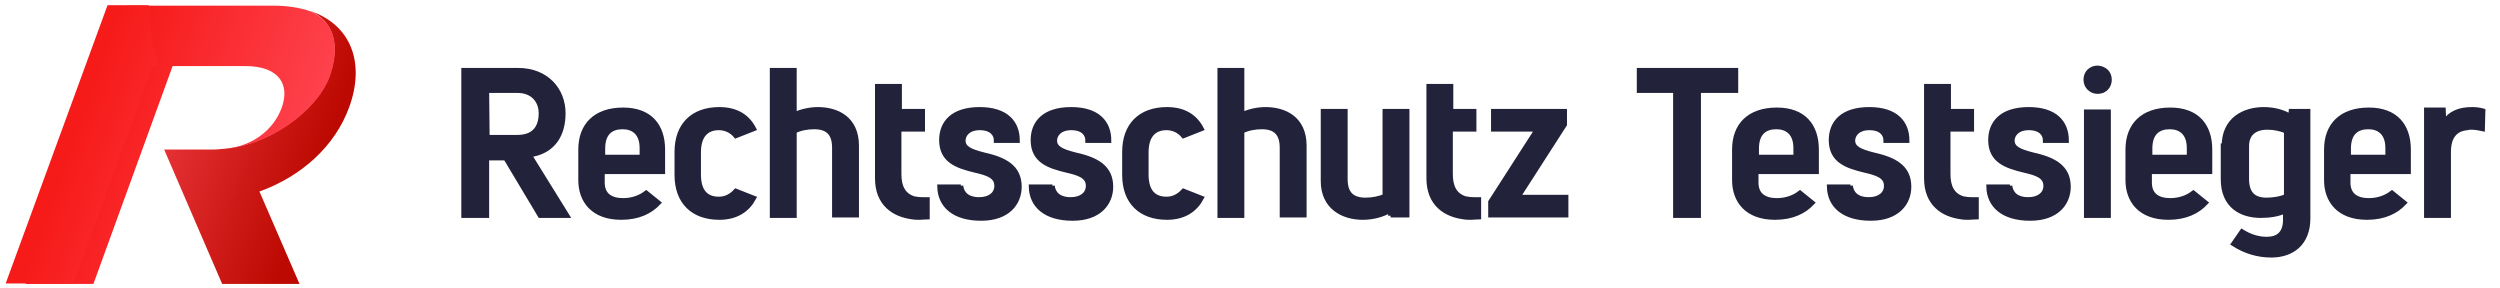 <?xml version="1.0" encoding="utf-8"?>
<!-- Generator: Adobe Illustrator 27.7.0, SVG Export Plug-In . SVG Version: 6.00 Build 0)  -->
<svg version="1.1" id="Ebene_1" xmlns="http://www.w3.org/2000/svg" xmlns:xlink="http://www.w3.org/1999/xlink" x="0px" y="0px"
	 viewBox="0 0 530 61" style="enable-background:new 0 0 530 61;" xml:space="preserve">
<style type="text/css">
	.st0{fill:#22223A;stroke:#22223A;stroke-miterlimit:10;}
	.st1{fill:url(#SVGID_1_);}
	.st2{fill:url(#SVGID_00000077282084789430034910000013325284536534243740_);}
	.st3{fill:url(#SVGID_00000171693111595443829440000009660810753241164215_);}
</style>
<g>
	<path class="st0" d="M109.8,14.9c6.2,0,9.6,4.3,9.6,9.1c0,4.7-2.2,7.8-6.3,8.7l-0.9,0.1l8,12.9h-5.7l-7.3-12.2h-4v12.2h-4.9V14.9
		H109.8z M103.3,29.1h6.4c3.3,0,5-1.8,5-5.1c0-2.6-1.7-4.8-5-4.8h-6.5L103.3,29.1z"/>
	<path class="st0" d="M123.1,31.7c0-5.2,3.2-8.4,9-8.4c5.7,0,8.4,3.4,8.4,8.4v4.7h-12.8v2.3c0,2.7,1.8,3.8,4.4,3.8
		c1.9,0,3.6-0.6,4.9-1.6l2.6,2.1c-1.7,1.8-4.2,3.1-7.9,3.1c-6,0-8.6-3.6-8.6-7.9L123.1,31.7z M136.1,31.4c0-3.3-1.9-4.5-4.1-4.5
		c-2.4,0-4.2,1.2-4.2,4.6v1.8h8.3V31.4z"/>
	<path class="st0" d="M143.5,32.2c0-5.7,3.4-9,9-9c3.7,0,6,1.6,7.3,4.1l-3.8,1.5c-0.9-1.1-2.2-1.7-3.6-1.7c-2.6,0-4.3,1.6-4.3,5.2
		V37c0,3.6,1.6,5.2,4.3,5.2c1.4,0,2.6-0.6,3.6-1.7l3.8,1.5c-1.3,2.4-3.6,4.1-7.3,4.1c-5.6,0-9-3.3-9-9V32.2z"/>
	<path class="st0" d="M168.4,24.3c1.5-0.7,3.3-1.1,5-1.1c4,0,8.2,1.9,8.2,7.7v14.7h-4.7V31.3c0-3.1-1.5-4.4-4.3-4.4
		c-1.5,0-3,0.3-4.2,0.9v17.9h-4.7V14.9h4.7L168.4,24.3z"/>
	<path class="st0" d="M195.6,23.6v3.8h-5v9.5c0,2.7,0.9,4.5,3.1,5.2c0.5,0.1,1.1,0.2,1.9,0.2c0.3,0,0.7,0,1,0V46
		c-0.5,0-1.1,0.1-1.6,0.1s-1.1,0-1.6-0.1c-3.9-0.5-7.4-2.8-7.4-8.2V18.3h4.7v5.3H195.6z"/>
	<path class="st0" d="M203.7,39.4c0.2,1.6,1.3,2.9,3.9,2.9c2.3,0,3.7-1.2,3.7-2.9c0-2.1-2-2.7-4.6-3.3c-3.7-0.9-7.1-2-7.1-6.4
		c0-3.6,2.3-6.5,8.1-6.5c5.6,0,8,2.8,8,6.6h-4.5c0-1.3-0.9-2.7-3.5-2.7c-2.5,0-3.5,1.5-3.5,2.7c0,1.6,1.5,2.3,4.3,3
		c4.5,1,7.6,2.6,7.6,6.8c0,3.4-2.4,6.7-8.1,6.7c-5.7,0-8.7-2.7-8.8-6.7H203.7z"/>
	<path class="st0" d="M223.1,39.4c0.2,1.6,1.3,2.9,3.9,2.9c2.3,0,3.7-1.2,3.7-2.9c0-2.1-2-2.7-4.6-3.3c-3.7-0.9-7.1-2-7.1-6.4
		c0-3.6,2.3-6.5,8.1-6.5c5.6,0,8,2.8,8,6.6h-4.5c0-1.3-0.9-2.7-3.5-2.7c-2.5,0-3.5,1.5-3.5,2.7c0,1.6,1.5,2.3,4.3,3
		c4.5,1,7.6,2.6,7.6,6.8c0,3.4-2.4,6.7-8.1,6.7c-5.7,0-8.7-2.7-8.8-6.7H223.1z"/>
	<path class="st0" d="M238.4,32.2c0-5.7,3.4-9,9-9c3.7,0,6,1.6,7.3,4.1l-3.8,1.5c-0.9-1.1-2.2-1.7-3.6-1.7c-2.6,0-4.3,1.6-4.3,5.2
		V37c0,3.6,1.6,5.2,4.3,5.2c1.4,0,2.6-0.6,3.6-1.7l3.8,1.5c-1.3,2.4-3.6,4.1-7.3,4.1c-5.6,0-9-3.3-9-9V32.2z"/>
	<path class="st0" d="M263.3,24.3c1.5-0.7,3.3-1.1,5-1.1c4,0,8.2,1.9,8.2,7.7v14.7h-4.7V31.3c0-3.1-1.5-4.4-4.3-4.4
		c-1.5,0-3,0.3-4.2,0.9v17.9h-4.7V14.9h4.7L263.3,24.3z"/>
	<path class="st0" d="M294.8,45.7l-0.1-1.1c-1.7,1-3.8,1.5-5.8,1.5c-4.2,0-8.4-2.2-8.4-7.7V23.6h4.7V38c0,3.1,1.5,4.4,4.3,4.4
		c1.5,0,2.9-0.3,4.1-0.8V23.6h4.7v22H294.8z"/>
	<path class="st0" d="M312.5,23.6v3.8h-5v9.5c0,2.7,0.9,4.5,3.1,5.2c0.5,0.1,1.1,0.2,1.9,0.2c0.3,0,0.7,0,1,0V46
		c-0.5,0-1.1,0.1-1.6,0.1c-0.5,0-1.1,0-1.6-0.1c-3.9-0.5-7.4-2.8-7.4-8.2V18.3h4.7v5.3H312.5z"/>
	<path class="st0" d="M321.8,41.8h10.2v3.8H316v-2.8l9.9-15.4h-9.3v-3.8h15.1v2.8L321.8,41.8z"/>
	<path class="st0" d="M360.1,19.2v26.5h-4.9V19.2h-7.7v-4.3H368v4.3H360.1z"/>
	<path class="st0" d="M367.7,31.7c0-5.2,3.2-8.4,9-8.4c5.7,0,8.4,3.4,8.4,8.4v4.7h-12.8v2.3c0,2.7,1.8,3.8,4.4,3.8
		c1.9,0,3.6-0.6,4.9-1.6l2.6,2.1c-1.7,1.8-4.2,3.1-7.9,3.1c-6,0-8.6-3.6-8.6-7.9L367.7,31.7z M380.7,31.4c0-3.3-1.9-4.5-4.1-4.5
		c-2.4,0-4.2,1.2-4.2,4.6v1.8h8.3V31.4z"/>
	<path class="st0" d="M392.3,39.4c0.2,1.6,1.3,2.9,3.9,2.9c2.3,0,3.7-1.2,3.7-2.9c0-2.1-2-2.7-4.6-3.3c-3.7-0.9-7.1-2-7.1-6.4
		c0-3.6,2.3-6.5,8.1-6.5c5.6,0,8,2.8,8,6.6h-4.5c0-1.3-0.9-2.7-3.5-2.7c-2.5,0-3.5,1.5-3.5,2.7c0,1.6,1.5,2.3,4.3,3
		c4.5,1,7.6,2.6,7.6,6.8c0,3.4-2.4,6.7-8.1,6.7c-5.7,0-8.7-2.7-8.8-6.7H392.3z"/>
	<path class="st0" d="M418,23.6v3.8h-5v9.5c0,2.7,0.9,4.5,3.1,5.2c0.5,0.1,1.1,0.2,1.9,0.2c0.3,0,0.7,0,1,0V46
		c-0.5,0-1.1,0.1-1.6,0.1c-0.5,0-1.1,0-1.6-0.1c-3.9-0.5-7.4-2.8-7.4-8.2V18.3h4.7v5.3H418z"/>
	<path class="st0" d="M426.1,39.4c0.2,1.6,1.3,2.9,3.9,2.9c2.3,0,3.7-1.2,3.7-2.9c0-2.1-2-2.7-4.6-3.3c-3.7-0.9-7.1-2-7.1-6.4
		c0-3.6,2.3-6.5,8.1-6.5c5.6,0,8,2.8,8,6.6h-4.5c0-1.3-0.9-2.7-3.5-2.7c-2.5,0-3.5,1.5-3.5,2.7c0,1.6,1.5,2.3,4.3,3
		c4.5,1,7.6,2.6,7.6,6.8c0,3.4-2.4,6.7-8.1,6.7c-5.7,0-8.7-2.7-8.8-6.7H426.1z"/>
	<path class="st0" d="M447.2,16.9c0,1.3-0.9,2.5-2.5,2.5c-1.4,0-2.5-1.1-2.5-2.5c0-1.6,1.2-2.5,2.5-2.5
		C446.2,14.5,447.2,15.5,447.2,16.9z M442.3,45.7v-22h4.7v22H442.3z"/>
	<path class="st0" d="M451.1,31.7c0-5.2,3.2-8.4,9-8.4c5.7,0,8.4,3.4,8.4,8.4v4.7h-12.8v2.3c0,2.7,1.8,3.8,4.4,3.8
		c1.9,0,3.6-0.6,4.9-1.6l2.6,2.1c-1.7,1.8-4.2,3.1-7.9,3.1c-6,0-8.6-3.6-8.6-7.9L451.1,31.7z M464.1,31.4c0-3.3-1.9-4.5-4.1-4.5
		c-2.4,0-4.2,1.2-4.2,4.6v1.8h8.3V31.4z"/>
	<path class="st0" d="M471.5,30.9c0-5.6,4.3-7.7,8.4-7.7c2.1,0,4.1,0.5,5.7,1.5l0.1-1.1h3.6v22.7c0,5.3-3.4,7.8-7.8,7.8
		c-2.8,0-5.5-0.8-8-2.4l1.8-2.6c1.6,1,3.4,1.6,5.2,1.6c2.4,0,3.9-1.1,4-3.9v-2.1c-1.4,0.7-3.3,1-5.2,1c-4.1,0-8-2-8-7.7V30.9z
		 M484.7,27.8c-1.2-0.5-2.6-0.8-4-0.8c-2.8,0-4.4,1.4-4.4,4v6.9c0,3.2,1.5,4.5,4.2,4.5c1.6,0,3.2-0.3,4.2-0.8V27.8z"/>
	<path class="st0" d="M493.2,31.7c0-5.2,3.2-8.4,9-8.4c5.7,0,8.4,3.4,8.4,8.4v4.7h-12.8v2.3c0,2.7,1.8,3.8,4.4,3.8
		c1.9,0,3.6-0.6,4.9-1.6l2.6,2.1c-1.7,1.8-4.2,3.1-7.9,3.1c-6,0-8.6-3.6-8.6-7.9L493.2,31.7z M506.2,31.4c0-3.3-1.9-4.5-4.1-4.5
		c-2.4,0-4.2,1.2-4.2,4.6v1.8h8.3V31.4z"/>
	<path class="st0" d="M518.1,26c1.4-2.1,3.4-2.8,6-2.8c0.8,0,1.6,0.1,2.3,0.3l-0.1,3.8c-0.9-0.2-1.7-0.3-2.4-0.3
		c-0.3,0-0.6,0-0.8,0.1c-2.6,0.2-4,1.9-4,5.1v13.5h-4.7V23.3h3.6L518.1,26z"/>
</g>
<g>
	
		<linearGradient id="SVGID_1_" gradientUnits="userSpaceOnUse" x1="15.69" y1="31.29" x2="69.493" y2="31.29" gradientTransform="matrix(1 0 -0.355 1 10.676 0)">
		<stop  offset="0" style="stop-color:#FD4852"/>
		<stop  offset="1" style="stop-color:#BC0901"/>
	</linearGradient>
	<path class="st1" d="M47.1,60.2h16.4L55,40.6c8.9-3.2,16-9.6,19-17.8c3.5-9.5,0.4-17.6-8.3-20.5c5.8,2.5,6.1,8.4,4.1,13.9
		c-2.7,7.2-12.8,14.8-23,15.4c-0.1,0-0.8,0.1-1.4,0.1H34.8L47.1,60.2z"/>
	
		<linearGradient id="SVGID_00000010288703322218161270000000061214351234507423_" gradientUnits="userSpaceOnUse" x1="71.227" y1="30.698" x2="18.307" y2="30.698" gradientTransform="matrix(1 0 -0.355 1 10.676 0)">
		<stop  offset="0" style="stop-color:#FF4754"/>
		<stop  offset="1" style="stop-color:#F61A19"/>
	</linearGradient>
	<path style="fill:url(#SVGID_00000010288703322218161270000000061214351234507423_);" d="M27,1.2l-21.6,59h14.4L36.6,14h15.3
		c7.4,0,9.6,4,7.8,8.9c-1.7,4.6-6.2,8.3-12.8,8.8c10.2-0.7,20.3-8.2,23-15.4c2-5.5,1.7-11.4-4.1-13.9c-2.3-0.8-4.9-1.2-7.9-1.2H27z"
		/>
	
		<linearGradient id="SVGID_00000178177842067620534370000010180164222116746131_" gradientUnits="userSpaceOnUse" x1="67.018" y1="30.645" x2="14.098" y2="30.645" gradientTransform="matrix(1 0 -0.355 1 10.676 0)">
		<stop  offset="0" style="stop-color:#FF4754"/>
		<stop  offset="1" style="stop-color:#F61A19"/>
	</linearGradient>
	<path style="fill:url(#SVGID_00000178177842067620534370000010180164222116746131_);" d="M32.8,11.2c-0.3-1.8-0.7-3.5-0.9-5.3
		c-0.2-1.6-0.3-3.2-0.4-4.8h-8.7l-21.6,59h14.4L32.4,14h1.2C33.3,12.9,32.9,11.7,32.8,11.2z"/>
</g>
</svg>
